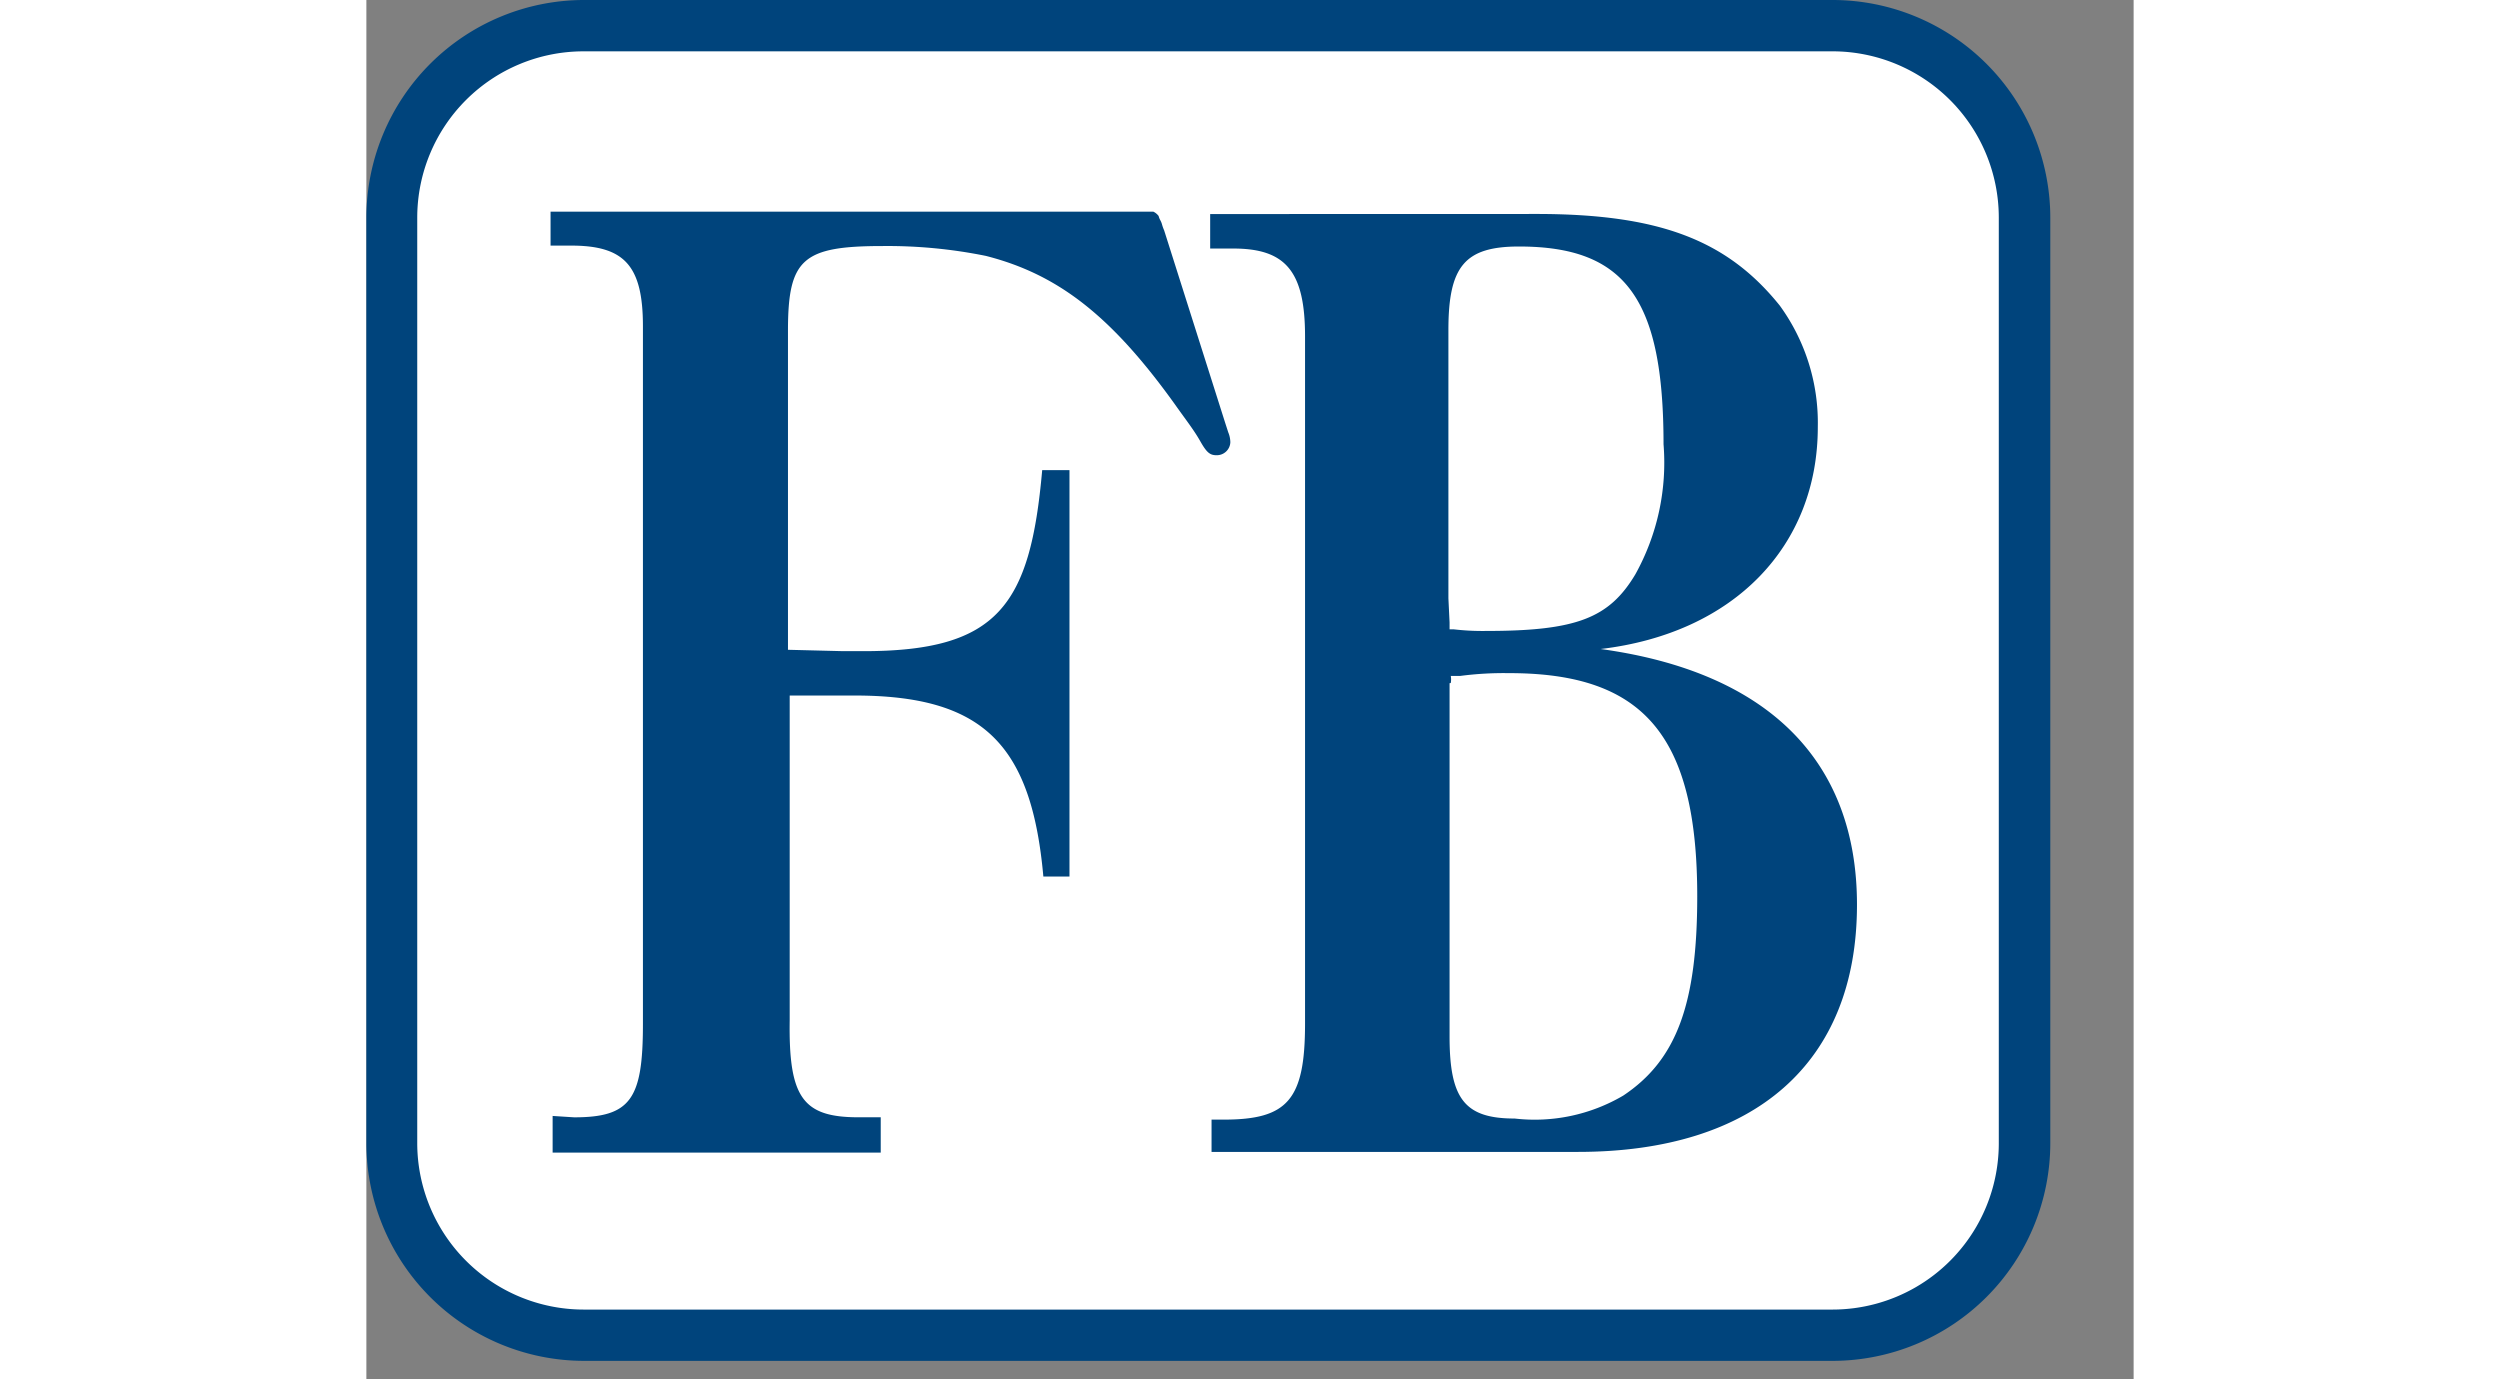 <svg xmlns="http://www.w3.org/2000/svg" width="58" viewBox="0 0 41 32">
 <rect x="0" y="0" width="41" height="32" fill="#808080" stroke="none"/>
 <g>
  <title>Layer 1</title>
  <g id="svg_1">
   <path  d="m5.039,0a5.055,5.055 0 0 0 -5.039,5.049l0,21.474a5.055,5.055 0 0 0 5.049,5.049l28.969,0a5.055,5.055 0 0 0 5.049,-5.049l0,-21.474a5.055,5.055 0 0 0 -5.049,-5.049" fill="#00447c" id="svg_2"/>
   <path  d="m34.018,1.191a3.859,3.859 0 0 1 3.854,3.854l0,21.473l0,0a3.859,3.859 0 0 1 -3.854,3.864l-28.979,0a3.864,3.864 0 0 1 -3.859,-3.859l0,-21.473a3.859,3.859 0 0 1 3.859,-3.859" fill="#fff" id="svg_3"/>
   <path  d="m5.034,2.7a2.349,2.349 0 0 0 -2.35,2.349l0,21.474a2.355,2.355 0 0 0 2.35,2.355l28.983,0a2.349,2.349 0 0 0 2.349,-2.355l0,-21.474a2.349,2.349 0 0 0 -2.349,-2.349" fill="#fff" id="svg_4"/>
   <path  d="m17.928,4.911l0.33,0a0.324,0.324 0 0 1 0.122,0.1c0.027,0.1 0.053,0.1 0.08,0.2a0.978,0.978 0 0 0 0.048,0.133l1.414,4.459l0.074,0.229a0.617,0.617 0 0 1 0.048,0.229a0.314,0.314 0 0 1 -0.324,0.3c-0.154,0 -0.229,-0.069 -0.377,-0.33s-0.33,-0.489 -0.585,-0.85c-1.483,-2.068 -2.721,-3.019 -4.385,-3.444a11.481,11.481 0 0 0 -2.392,-0.229c-1.866,0 -2.2,0.3 -2.2,1.967l0,7.4l1.281,0.032l0.471,0c3.125,0 3.869,-1.063 4.146,-4.2l0.633,0l0,9.429l-0.606,0c-0.276,-3.083 -1.409,-4.2 -4.385,-4.2l-1.5,0l0,7.526c-0.027,1.8 0.3,2.259 1.595,2.259l0.517,0l0,0.819l-7.612,0l0,-0.85l0.5,0.032c1.313,0 1.595,-0.425 1.595,-2.163l0,-16.19c0,-1.409 -0.431,-1.871 -1.664,-1.871l-0.479,0l0,-0.787l13.655,0z" fill="#00447c" id="svg_5"/>
   <path  d="m26.969,4.964l0.177,0c2.822,0 4.412,0.59 5.645,2.126a4.624,4.624 0 0 1 0.882,2.817c0,2.759 -1.94,4.784 -5.039,5.15c3.88,0.532 5.948,2.589 5.948,5.932c0,3.673 -2.371,5.735 -6.474,5.735l-8.5,0l0,-0.749l0.282,0c1.483,0 1.887,-0.457 1.887,-2.227l0,-15.946c0,-1.51 -0.452,-2.036 -1.664,-2.036l-0.537,0l0,-0.8l7.393,-0.002zm-1.839,10.886l0,8.2c0,1.446 0.351,1.9 1.51,1.9a4.053,4.053 0 0 0 2.519,-0.532c1.238,-0.824 1.717,-2.126 1.717,-4.624c0,-3.721 -1.238,-5.177 -4.358,-5.177a7.787,7.787 0 0 0 -1.137,0.064l-0.223,0a0.468,0.468 0 0 1 0,0.165l-0.028,0.004zm0.1,-1.249a5.847,5.847 0 0 0 0.755,0.037c2.094,0 2.849,-0.3 3.455,-1.313a5.333,5.333 0 0 0 0.654,-3.019c0,-3.375 -0.882,-4.587 -3.354,-4.587c-1.26,0 -1.637,0.462 -1.637,1.935l0,6.229l0.027,0.558l0,0.159l0.1,0.001z" fill="#00447c" id="svg_6"/>
  </g>
 </g>

</svg>